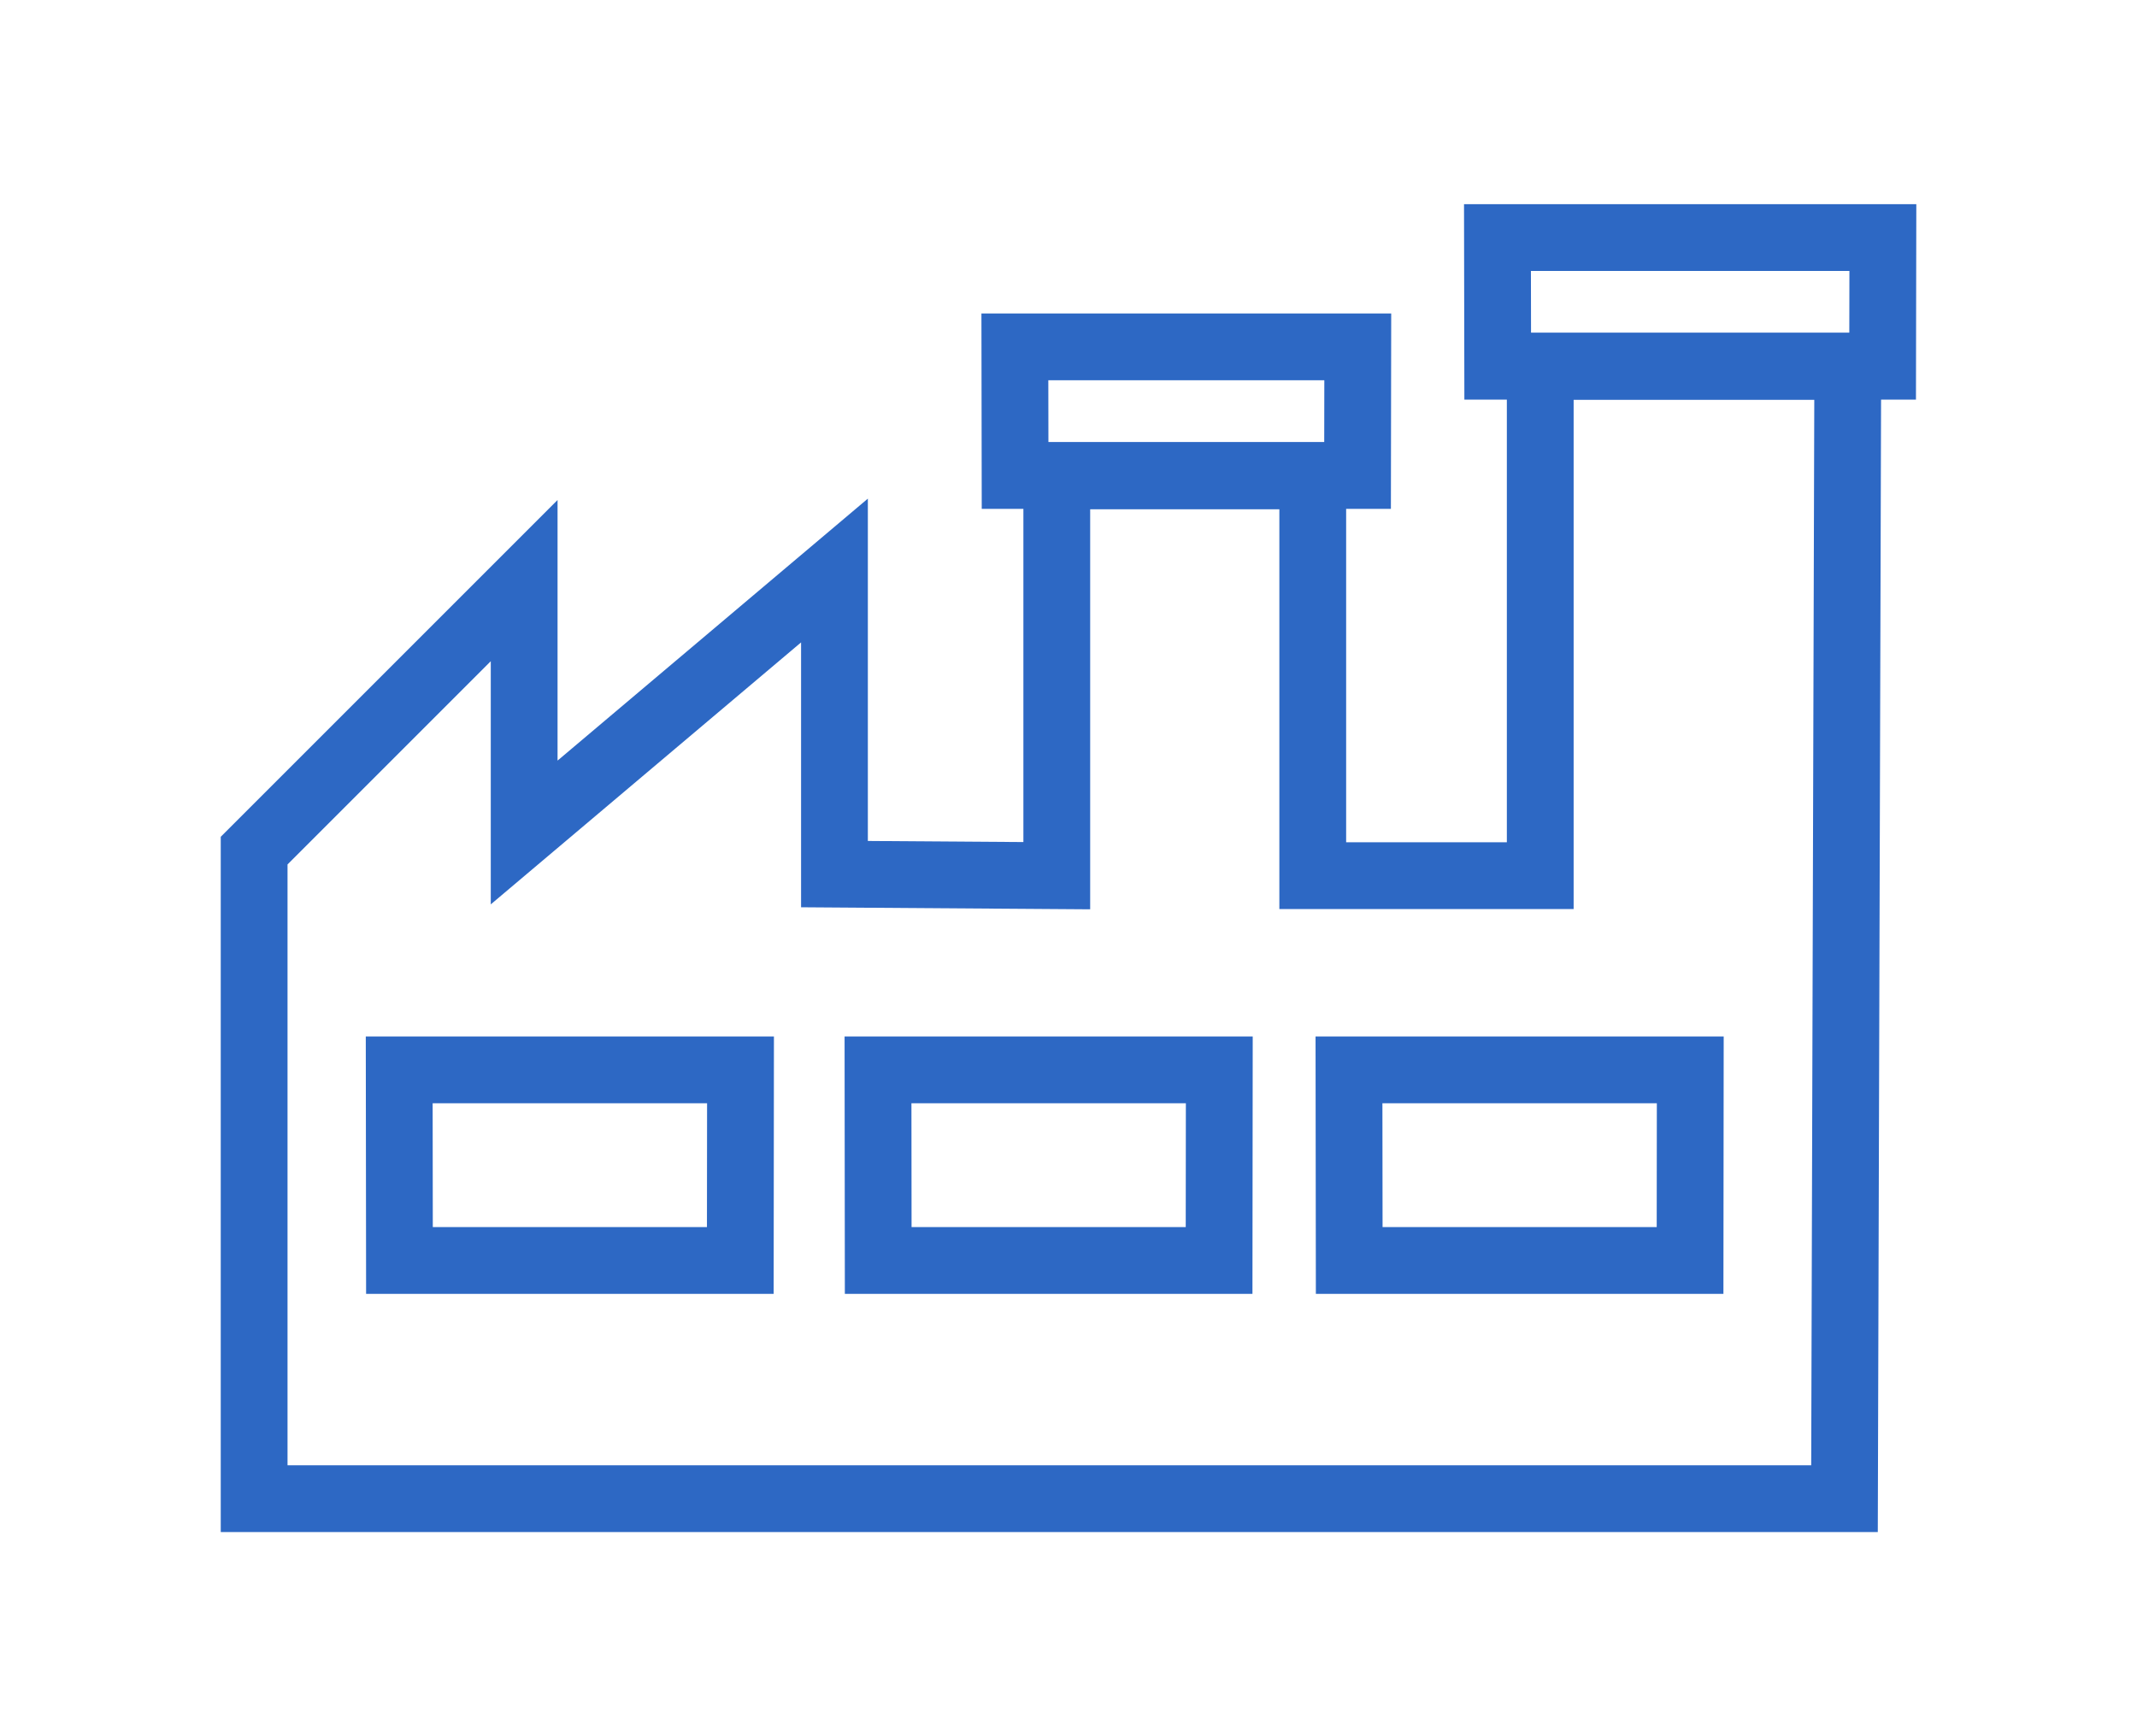 <?xml version="1.0" encoding="utf-8"?>
<!-- Generator: Adobe Illustrator 19.0.0, SVG Export Plug-In . SVG Version: 6.00 Build 0)  -->
<svg version="1.1" id="Layer_1" xmlns="http://www.w3.org/2000/svg" xmlns:xlink="http://www.w3.org/1999/xlink" x="0px" y="0px"
	 viewBox="0 0 64 52" style="enable-background:new 0 0 64 52;" xml:space="preserve">
<style type="text/css">
	.st0{fill:none;stroke:#2D68C4;stroke-width:2;stroke-miterlimit:22.926;}
	.st1{fill-rule:evenodd;clip-rule:evenodd;fill:none;stroke:#2D68C4;stroke-width:2;stroke-miterlimit:22.926;}
</style>
<g id="XMLID_2_">
	<polygon id="XMLID_66_" class="st0" points="55.24,44.885 7.611,44.885 7.611,25.476 15.698,17.389 
		15.698,24.933 24.991,17.087 24.991,26.18 31.649,26.227 31.649,14.251 39.315,14.251 39.315,26.227 
		46.128,26.227 46.128,10.969 55.338,10.969 	"/>
	<polygon id="XMLID_67_" class="st1" points="22.177,32.042 22.171,37.751 11.963,37.751 11.956,32.042 	"/>
	<polygon id="XMLID_68_" class="st1" points="36.516,32.042 36.51,37.751 26.301,37.751 26.295,32.042 	"/>
	<polygon id="XMLID_22_" class="st1" points="40.663,10.388 40.657,14.241 30.4,14.241 30.394,10.388 	"/>
	<polygon id="XMLID_69_" class="st1" points="56.389,7.115 56.382,10.969 44.854,10.969 44.847,7.115 	"/>
	<polygon id="XMLID_37_" class="st1" points="50.621,32.042 50.615,37.751 40.407,37.751 40.4,32.042 	"/>
</g>
</svg>
